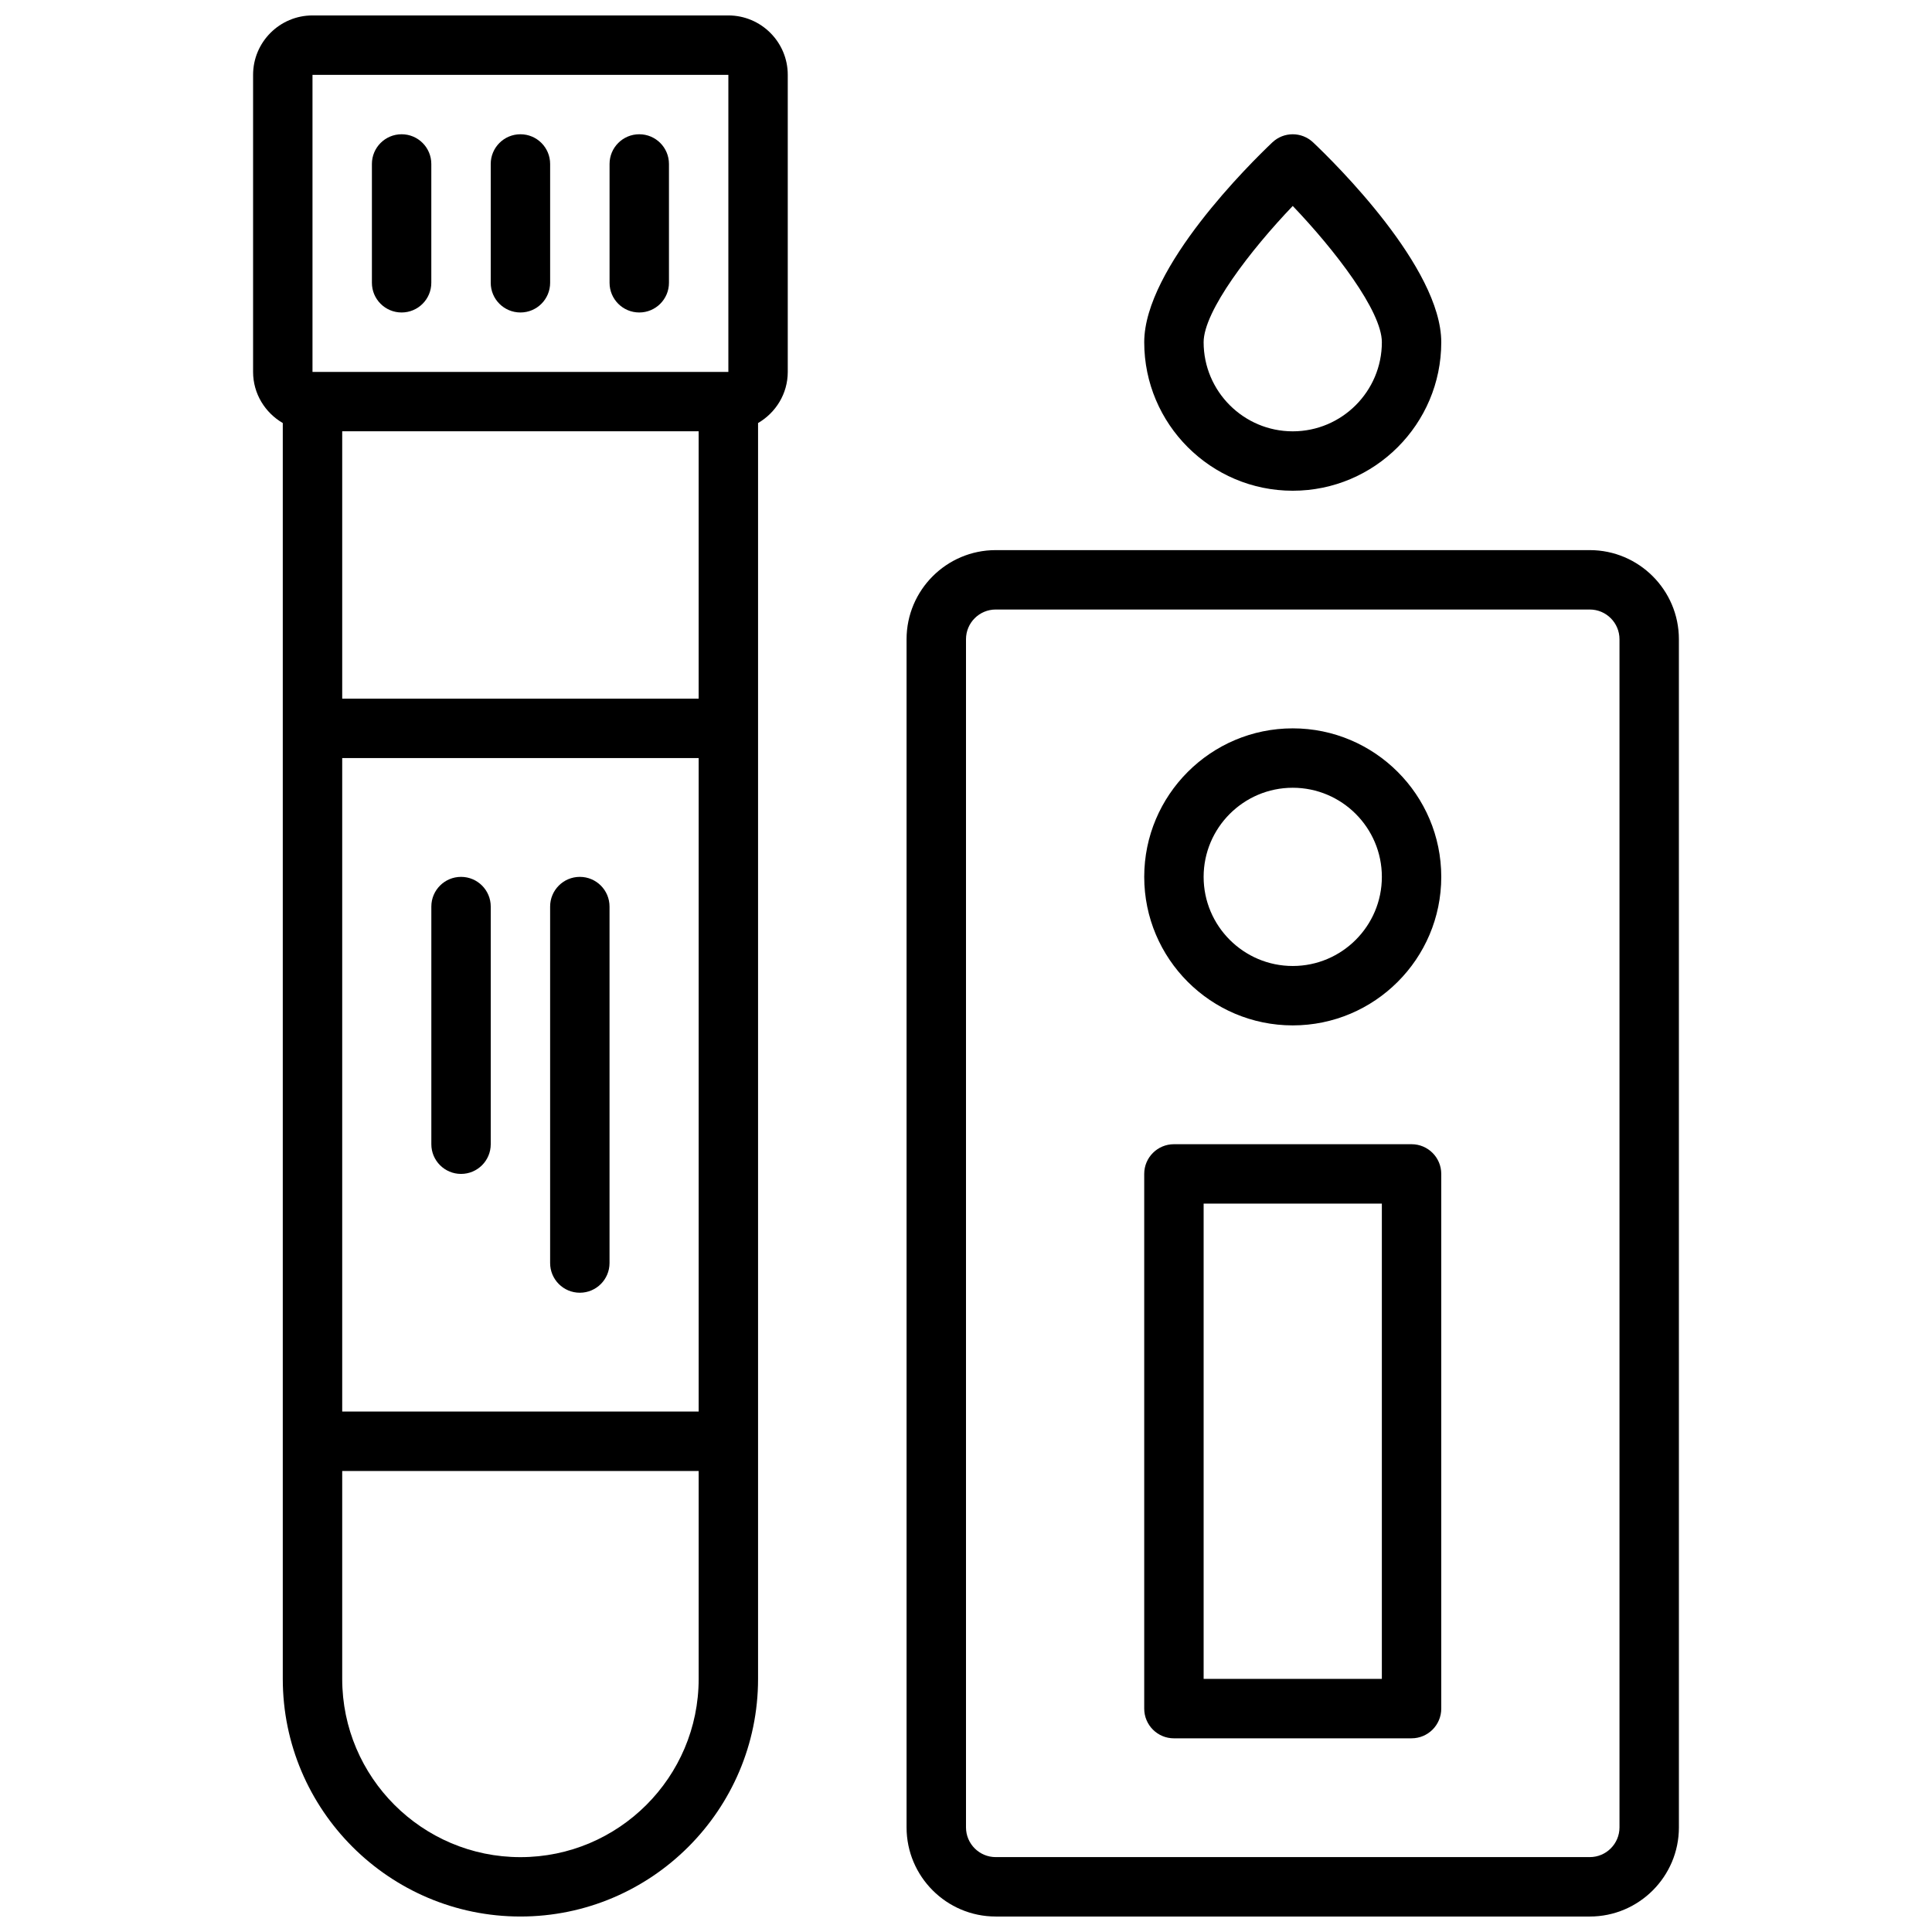 <?xml version="1.0" encoding="UTF-8"?>
<!-- Uploaded to: ICON Repo, www.svgrepo.com, Generator: ICON Repo Mixer Tools -->
<svg width="800px" height="800px" version="1.1" viewBox="144 144 512 512" xmlns="http://www.w3.org/2000/svg">
 <defs>
  <clipPath id="b">
   <path d="m211 148.09h142v503.81h-142z"/>
  </clipPath>
  <clipPath id="a">
   <path d="m384 289h205v362.9h-205z"/>
  </clipPath>
 </defs>
 <g clip-path="url(#b)">
  <path d="m218.94 256.11v332.81c0 34.723 28.254 62.977 62.977 62.977 34.723 0 62.977-28.254 62.977-62.977v-332.81c4.684-2.731 7.871-7.754 7.871-13.555v-78.723c0-8.684-7.07-15.742-15.742-15.742h-110.21c-8.68 0-15.742 7.062-15.742 15.742v78.719c0 5.805 3.188 10.828 7.871 13.559zm110.21 2.188v70.848h-94.461v-70.848zm-94.461 86.594h94.465v173.18h-94.465zm47.23 291.27c-26.047 0-47.23-21.184-47.23-47.23v-55.105h94.465v55.105c-0.004 26.047-21.188 47.23-47.234 47.23zm-55.105-472.32h110.21v78.719l-110.21 0.004z"/>
 </g>
 <path d="m250.43 179.58c-4.352 0-7.871 3.527-7.871 7.871v31.488c0 4.344 3.519 7.871 7.871 7.871 4.352 0 7.871-3.527 7.871-7.871v-31.488c0-4.344-3.516-7.871-7.871-7.871z"/>
 <path d="m281.92 179.58c-4.352 0-7.871 3.527-7.871 7.871v31.488c0 4.344 3.519 7.871 7.871 7.871 4.352 0 7.871-3.527 7.871-7.871v-31.488c0-4.344-3.519-7.871-7.871-7.871z"/>
 <path d="m313.41 179.58c-4.352 0-7.871 3.527-7.871 7.871v31.488c0 4.344 3.519 7.871 7.871 7.871s7.871-3.527 7.871-7.871v-31.488c0-4.344-3.519-7.871-7.871-7.871z"/>
 <path d="m297.66 376.38c-4.352 0-7.871 3.527-7.871 7.871v94.465c0 4.344 3.519 7.871 7.871 7.871 4.352 0 7.871-3.527 7.871-7.871v-94.465c0-4.344-3.519-7.871-7.871-7.871z"/>
 <path d="m266.18 376.38c-4.352 0-7.871 3.527-7.871 7.871v62.977c0 4.344 3.519 7.871 7.871 7.871 4.352 0 7.871-3.527 7.871-7.871v-62.977c0-4.344-3.519-7.871-7.871-7.871z"/>
 <g clip-path="url(#a)">
  <path d="m407.87 651.9h157.44c13.02 0 23.617-10.598 23.617-23.617l-0.004-314.88c0-13.02-10.598-23.617-23.617-23.617h-157.44c-13.02 0-23.617 10.598-23.617 23.617v314.88c0 13.02 10.598 23.613 23.617 23.613zm-7.871-338.5c0-4.336 3.527-7.871 7.871-7.871h157.44c4.344 0 7.871 3.535 7.871 7.871v314.88c0 4.336-3.527 7.871-7.871 7.871h-157.44c-4.344 0-7.871-3.535-7.871-7.871z"/>
 </g>
 <path d="m455.1 604.67h62.977c4.352 0 7.871-3.527 7.871-7.871v-141.7c0-4.344-3.519-7.871-7.871-7.871h-62.977c-4.352 0-7.871 3.527-7.871 7.871v141.7c0 4.348 3.519 7.875 7.871 7.875zm7.875-141.7h47.23v125.95h-47.23z"/>
 <path d="m486.59 415.74c21.703 0 39.359-17.656 39.359-39.359 0-21.703-17.656-39.359-39.359-39.359s-39.359 17.656-39.359 39.359c0 21.703 17.656 39.359 39.359 39.359zm0-62.977c13.02 0 23.617 10.598 23.617 23.617 0 13.02-10.598 23.617-23.617 23.617-13.02 0-23.617-10.598-23.617-23.617 0.004-13.02 10.598-23.617 23.617-23.617z"/>
 <path d="m486.59 274.05c21.703 0 39.359-17.656 39.359-39.359 0-19.773-28.277-47.57-33.953-52.945-3.031-2.883-7.793-2.883-10.824 0-5.664 5.375-33.941 33.168-33.941 52.945 0 21.703 17.656 39.359 39.359 39.359zm0-75.469c11.156 11.668 23.617 27.859 23.617 36.109 0 13.02-10.598 23.617-23.617 23.617-13.02 0-23.617-10.598-23.617-23.617 0.004-8.258 12.465-24.445 23.617-36.109z"/>
</svg>